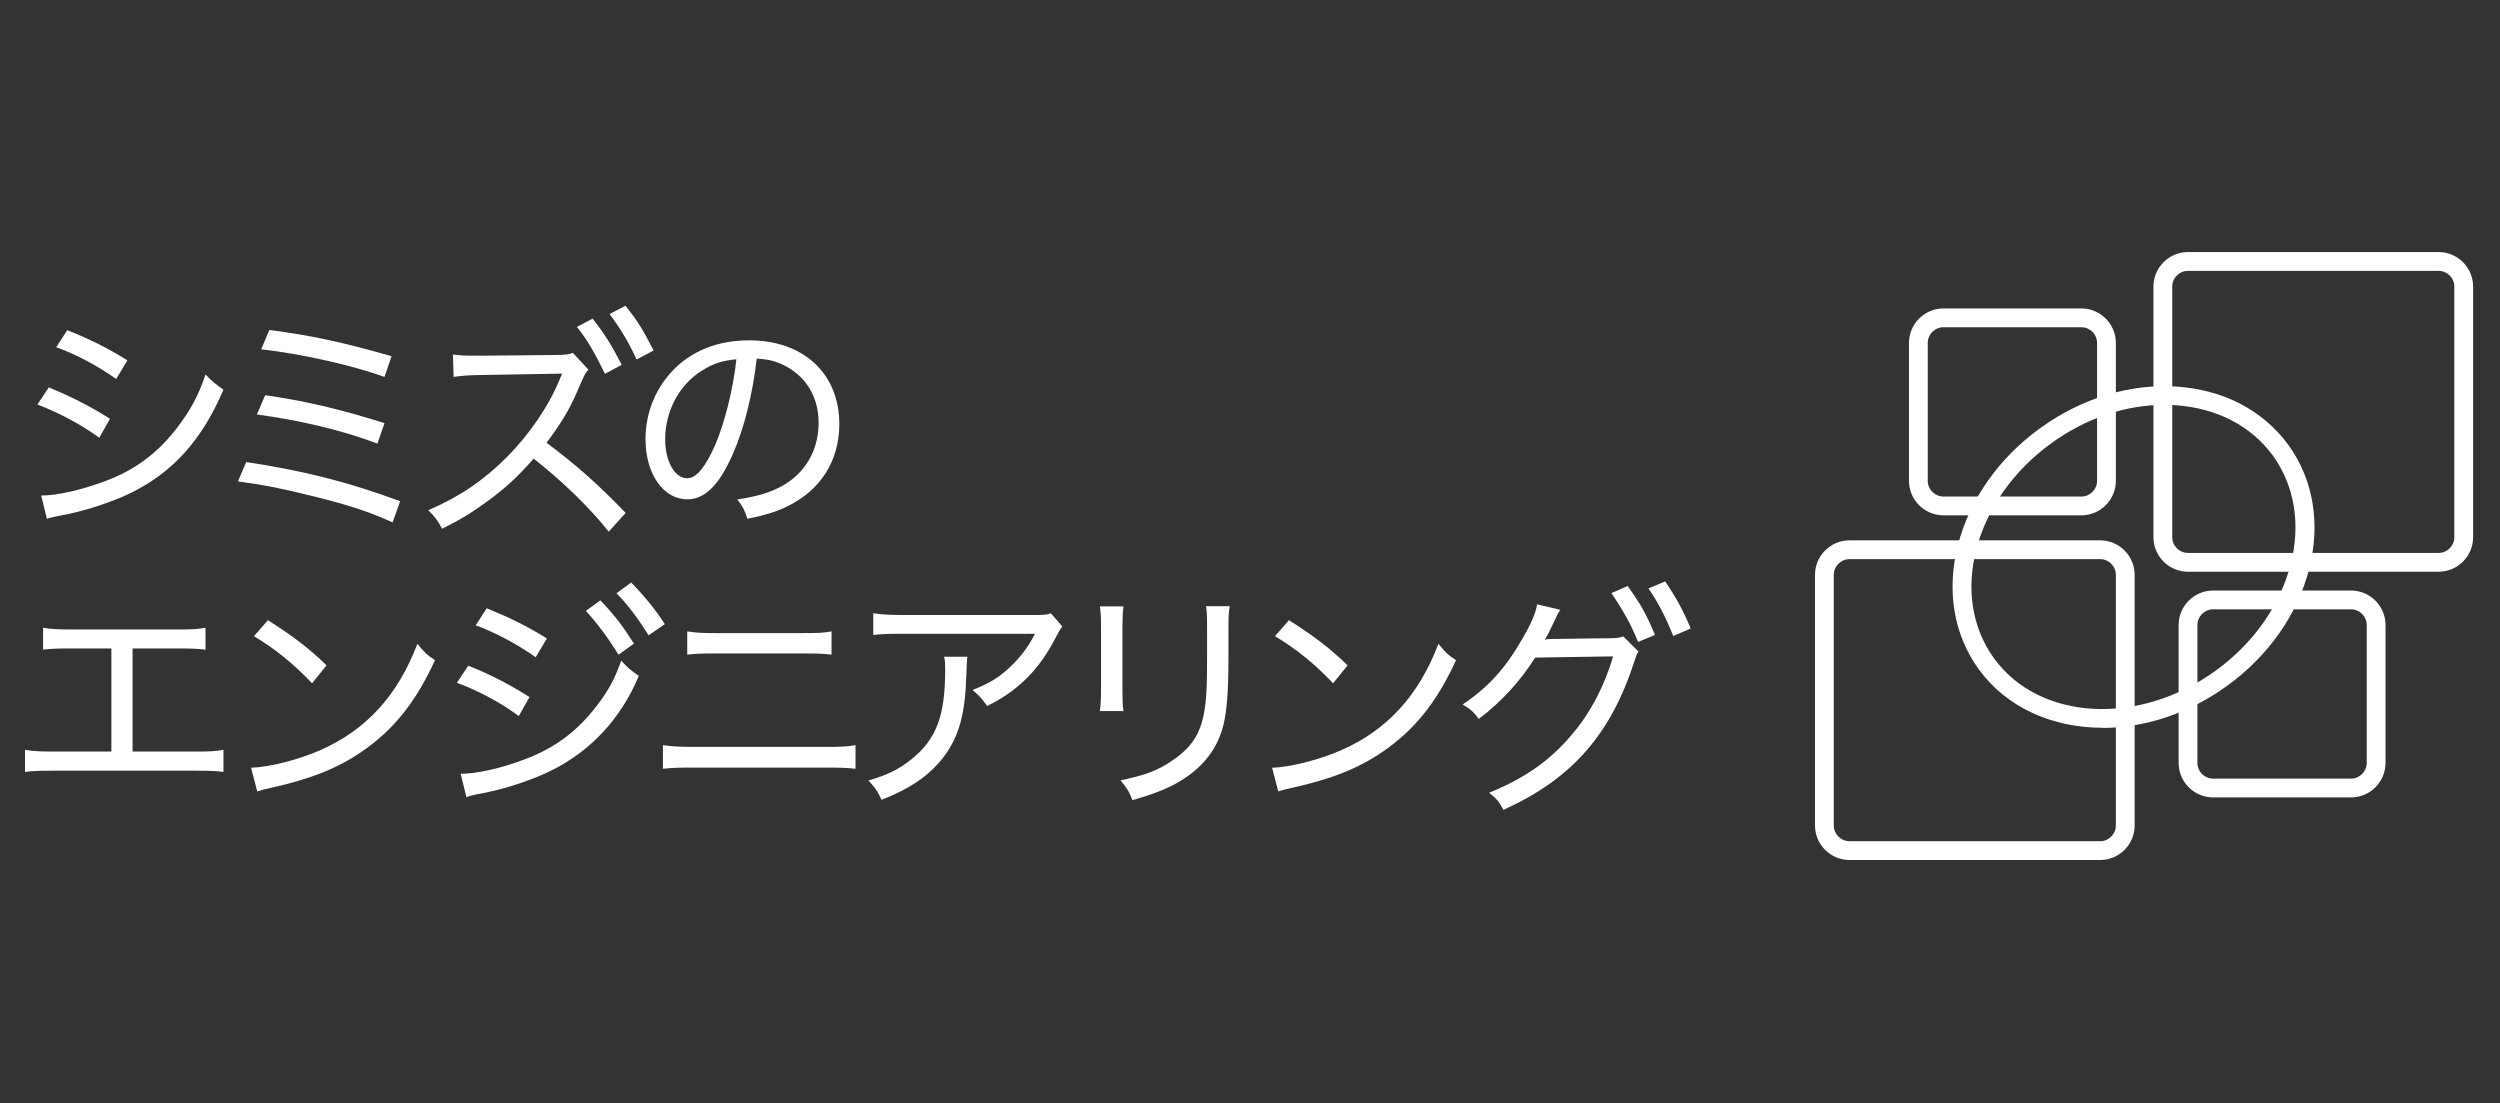 <?xml version="1.0" encoding="UTF-8"?><svg id="_レイヤー_2" xmlns="http://www.w3.org/2000/svg" viewBox="0 0 145 64"><rect x="0" y="0" width="145" height="64" fill="#333333" stroke="none"/><defs><style>.cls-1{fill:#fff;}.cls-2{fill:none;}</style></defs><g id="_レイヤー_1-2"><g id="_ロゴ右"><g><path class="cls-1" d="M2.83,22.47c1.31,.54,2.38,1.08,3.55,1.82l-.62,1.1c-1.04-.76-2.28-1.42-3.59-1.93l.66-.99Zm-.44,6.27c.95,0,2.39-.33,3.8-.87,1.69-.64,2.98-1.62,4.09-3.07,.77-1.01,1.23-1.85,1.64-3.08,.41,.43,.57,.55,1.04,.88-1.22,2.87-2.9,4.77-5.35,5.98-.98,.48-2.46,.98-3.59,1.22-.23,.04-.47,.1-.75,.15-.29,.06-.35,.07-.55,.14l-.33-1.35Zm1.51-9.59c1.35,.54,2.31,1.02,3.49,1.75l-.65,1.08c-1.05-.75-2.43-1.48-3.48-1.84l.64-.99Z"/><path class="cls-1" d="M14.29,26.8c3.4,.52,5.88,1.15,8.92,2.27l-.44,1.23c-1.34-.61-2.53-1.01-4.74-1.55-1.71-.43-2.82-.64-4.23-.83l.48-1.12Zm1.09-3.88c2.28,.33,4.35,.81,6.92,1.62l-.41,1.19c-1.96-.75-4.45-1.35-6.99-1.69l.48-1.12Zm.23-3.78c2.4,.3,4.31,.72,7.1,1.52l-.41,1.2c-1.93-.69-4.83-1.34-7.15-1.6l.47-1.12Z"/><path class="cls-1" d="M35.3,30.83c-1.06-1.35-2.73-2.97-4.35-4.23-.91,1.05-1.63,1.7-2.62,2.43-.95,.7-1.67,1.13-2.69,1.64-.26-.5-.39-.66-.8-1.08,1.78-.76,3.18-1.7,4.57-3.09,1.3-1.31,2.42-2.94,3.07-4.54,.04-.1,.04-.11,.08-.18,.01-.04,.03-.06,.04-.11q-.17,.01-4.7,.08c-.75,.01-1.09,.04-1.59,.11l-.04-1.3c.43,.06,.7,.07,1.3,.07h.32l4.36-.04c.55-.01,.72-.03,.98-.12l.9,.97c-.21,.23-.21,.25-.69,1.35-.44,1.01-.91,1.78-1.74,2.89,1.74,1.3,3,2.42,4.59,4.07l-.98,1.08Zm-.93-12.35c.68,.86,1.09,1.51,1.69,2.68l-.97,.52c-.69-1.39-1.02-1.95-1.63-2.72l.91-.48Zm1.91-.75c.7,.9,.97,1.31,1.63,2.6l-.99,.52c-.44-.97-.87-1.69-1.56-2.64l.93-.48Z"/><path class="cls-1" d="M45.3,28.22c1.38-.73,2.18-2.09,2.18-3.69,0-1.51-.73-2.72-2.04-3.36-.48-.23-.87-.33-1.55-.37-.23,2.03-.73,4.06-1.38,5.52-.79,1.81-1.62,2.64-2.65,2.64-1.39,0-2.42-1.48-2.42-3.49,0-1.44,.52-2.82,1.48-3.87,1.12-1.23,2.67-1.86,4.54-1.86,3.14,0,5.22,1.93,5.22,4.85,0,2.14-1.09,3.85-3.02,4.78-.66,.32-1.24,.5-2.31,.72-.18-.55-.28-.73-.59-1.12,1.2-.19,1.86-.39,2.54-.75Zm-4.57-6.74c-1.34,.84-2.15,2.36-2.15,4.01,0,1.26,.55,2.25,1.27,2.25,.54,0,1.06-.64,1.63-1.93,.55-1.28,1.05-3.26,1.23-4.97-.8,.07-1.37,.25-1.98,.65Z"/><path class="cls-1" d="M7.69,43.59h3.6c.86,0,1.17-.01,1.67-.1v1.28c-.48-.06-.86-.07-1.64-.07H3.09c-.79,0-1.16,.01-1.64,.07v-1.28c.5,.08,.81,.1,1.67,.1h3.34v-5.98h-2.32c-.79,0-1.16,.01-1.64,.07v-1.27c.5,.08,.81,.1,1.66,.1h6.09c.86,0,1.17-.01,1.67-.1v1.27c-.48-.06-.87-.07-1.66-.07h-2.57v5.98Z"/><path class="cls-1" d="M14.57,44.53c1.1-.04,2.76-.47,4.05-1.04,2.64-1.17,4.46-3.18,5.59-6.15,.39,.48,.54,.64,1.02,.95-1.13,2.46-2.42,4.06-4.27,5.32-1.41,.97-2.96,1.57-5.18,2.07-.44,.1-.55,.12-.86,.22l-.36-1.38Zm.97-8.56c1.53,.98,2.39,1.64,3.4,2.62l-.84,1.04c-1.04-1.1-2.14-2-3.37-2.73l.81-.93Z"/><path class="cls-1" d="M27.16,38.61c1.31,.52,2.38,1.08,3.55,1.82l-.62,1.1c-1.04-.77-2.28-1.44-3.59-1.93l.66-.99Zm-.44,6.27c.95,0,2.39-.33,3.8-.87,1.69-.65,2.98-1.62,4.09-3.07,.7-.91,1.06-1.6,1.42-2.62,.4,.43,.55,.55,1.02,.88-1.02,2.46-2.78,4.36-5.11,5.51-.98,.48-2.46,.99-3.59,1.22-.23,.06-.47,.1-.75,.15-.29,.07-.35,.08-.55,.15l-.33-1.35Zm1.51-9.6c1.35,.55,2.31,1.02,3.49,1.75l-.65,1.09c-1.05-.75-2.43-1.48-3.48-1.85l.64-.99Zm6.59-.46c.8,.83,1.27,1.44,1.95,2.51l-.9,.64c-.62-1.01-1.26-1.85-1.89-2.54l.84-.61Zm1.78-1.04c.81,.83,1.41,1.57,1.96,2.42l-.94,.65c-.64-1.02-1.23-1.8-1.86-2.44l.84-.62Z"/><path class="cls-1" d="M38.46,43.22c.51,.07,.88,.1,1.78,.1h7.57c.93,0,1.31-.01,1.81-.1v1.37c-.47-.06-.97-.07-1.8-.07h-7.6c-.83,0-1.27,.01-1.77,.07v-1.37Zm1.39-6.6c.5,.08,.84,.1,1.69,.1h5.03c.86,0,1.17-.01,1.66-.1v1.35c-.48-.06-.83-.07-1.64-.07h-5.06c-.87,0-1.17,.01-1.67,.07v-1.35Z"/><path class="cls-1" d="M56.11,38.08q-.04,.25-.06,1.01c-.06,2.33-.43,3.67-1.37,4.88-.84,1.05-1.86,1.75-3.55,2.42-.25-.54-.37-.7-.76-1.12,1.12-.33,1.78-.66,2.49-1.23,1.45-1.17,1.96-2.51,1.96-5.19,0-.39,0-.48-.06-.76h1.34Zm5.5-1.74c-.14,.19-.18,.25-.35,.58-.95,1.89-2.21,3.15-4.01,4.03-.28-.41-.4-.55-.84-.93,.97-.39,1.49-.7,2.14-1.3,.62-.58,1.09-1.2,1.48-1.96h-7.68c-.83,0-1.19,.01-1.7,.07v-1.26c.48,.07,.88,.1,1.73,.1h7.35c.86,0,.94,0,1.22-.1l.66,.76Z"/><path class="cls-1" d="M65.16,35.17c-.04,.3-.06,.73-.06,1.3v3.38c0,.7,.01,1.04,.06,1.39h-1.37c.06-.4,.07-.76,.07-1.39v-3.37c0-.65-.01-.95-.07-1.31h1.37Zm6.16,.01c-.06,.36-.07,.61-.07,1.35v1.56c0,2.18-.11,3.4-.36,4.21-.39,1.31-1.27,2.35-2.64,3.12-.68,.37-1.35,.64-2.57,.99-.18-.48-.28-.65-.69-1.15,1.44-.3,2.17-.58,2.96-1.12,1.34-.9,1.84-1.8,2-3.67,.04-.59,.06-.9,.06-2.46v-1.48c0-.84-.01-1.04-.06-1.37h1.37Z"/><path class="cls-1" d="M73.79,44.53c1.1-.04,2.76-.47,4.05-1.04,2.64-1.17,4.46-3.18,5.59-6.15,.39,.48,.54,.64,1.02,.95-1.13,2.46-2.42,4.06-4.27,5.32-1.41,.97-2.96,1.57-5.18,2.07-.44,.1-.55,.12-.86,.22l-.36-1.38Zm.97-8.56c1.53,.98,2.39,1.64,3.4,2.62l-.84,1.04c-1.04-1.1-2.14-2-3.37-2.73l.81-.93Z"/><path class="cls-1" d="M90.51,35.36c-.12,.17-.14,.18-.3,.54-.33,.7-.44,.93-.61,1.2q.11-.03,.35-.04h.17c1.84-.03,2.9-.04,3.23-.04,.5-.01,.58-.03,.8-.11l.88,.88c-.11,.17-.11,.19-.23,.55-1.37,4.25-3.63,6.84-7.6,8.63-.26-.48-.4-.65-.83-.99,2.09-.86,3.52-1.85,4.83-3.41,1.04-1.22,1.86-2.78,2.36-4.5l-4.52,.07c-.88,1.39-1.96,2.56-3.27,3.56-.3-.41-.46-.55-.94-.84,1.49-.99,2.51-2.13,3.49-3.85,.51-.88,.76-1.48,.83-1.96l1.35,.32Zm3.89-1.38c.77,1.08,1.05,1.57,1.59,2.85l-.98,.4c-.44-1.06-.86-1.82-1.55-2.83l.94-.41Zm2.18-.26c.64,.94,1.1,1.8,1.48,2.73l-1.01,.44c-.48-1.19-.9-1.98-1.44-2.76l.97-.41Z"/></g><path class="cls-1" d="M120.72,29.89h-8c-1.1,0-2-.9-2-2v-8c0-1.1,.9-2,2-2h8c1.1,0,2,.9,2,2v8c0,1.1-.9,2-2,2Zm-8-10.91c-.5,0-.91,.41-.91,.91v8c0,.5,.41,.91,.91,.91h8c.5,0,.91-.41,.91-.91v-8c0-.5-.41-.91-.91-.91h-8Z"/><path class="cls-1" d="M136.36,46.25h-8c-1.1,0-2-.9-2-2v-8c0-1.1,.9-2,2-2h8c1.1,0,2,.9,2,2v8c0,1.1-.9,2-2,2Zm-8-10.91c-.5,0-.91,.41-.91,.91v8c0,.5,.41,.91,.91,.91h8c.5,0,.91-.41,.91-.91v-8c0-.5-.41-.91-.91-.91h-8Z"/><path class="cls-1" d="M141.44,33.16h-14.54c-1.1,0-2-.9-2-2v-14.54c0-1.1,.9-2,2-2h14.54c1.1,0,2,.9,2,2v14.54c0,1.1-.9,2-2,2Zm-14.54-17.45c-.5,0-.91,.41-.91,.91v14.54c0,.5,.41,.91,.91,.91h14.54c.5,0,.91-.41,.91-.91v-14.54c0-.5-.41-.91-.91-.91h-14.54Z"/><path class="cls-1" d="M121.81,49.88h-14.54c-1.1,0-2-.9-2-2v-14.54c0-1.1,.9-2,2-2h14.54c1.1,0,2,.9,2,2v14.54c0,1.1-.9,2-2,2Zm-14.54-17.45c-.5,0-.91,.41-.91,.91v14.54c0,.5,.41,.91,.91,.91h14.54c.5,0,.91-.41,.91-.91v-14.54c0-.5-.41-.91-.91-.91h-14.54Z"/><path class="cls-1" d="M121.94,42.21c-2.88,0-5.54-1.15-7.17-3.39-1.46-2.01-1.89-4.58-1.2-7.24,.68-2.62,2.36-5.01,4.75-6.74,2.38-1.73,5.18-2.59,7.88-2.42,2.74,.17,5.05,1.37,6.52,3.38h0c1.46,2.01,1.89,4.58,1.2,7.24-.68,2.62-2.36,5.01-4.75,6.74-2.25,1.63-4.82,2.44-7.23,2.44Zm3.6-18.73c-2.26,0-4.58,.78-6.58,2.24-2.18,1.58-3.71,3.76-4.33,6.13-.61,2.34-.24,4.58,1.02,6.33,2.64,3.63,8.41,3.95,12.87,.71,2.18-1.58,3.71-3.76,4.33-6.13,.61-2.34,.24-4.58-1.02-6.33h0c-1.27-1.74-3.29-2.78-5.7-2.93-.2-.01-.4-.02-.59-.02Z"/></g><rect id="_ロゴ右マスク" class="cls-2" width="145" height="64"/></g></svg>